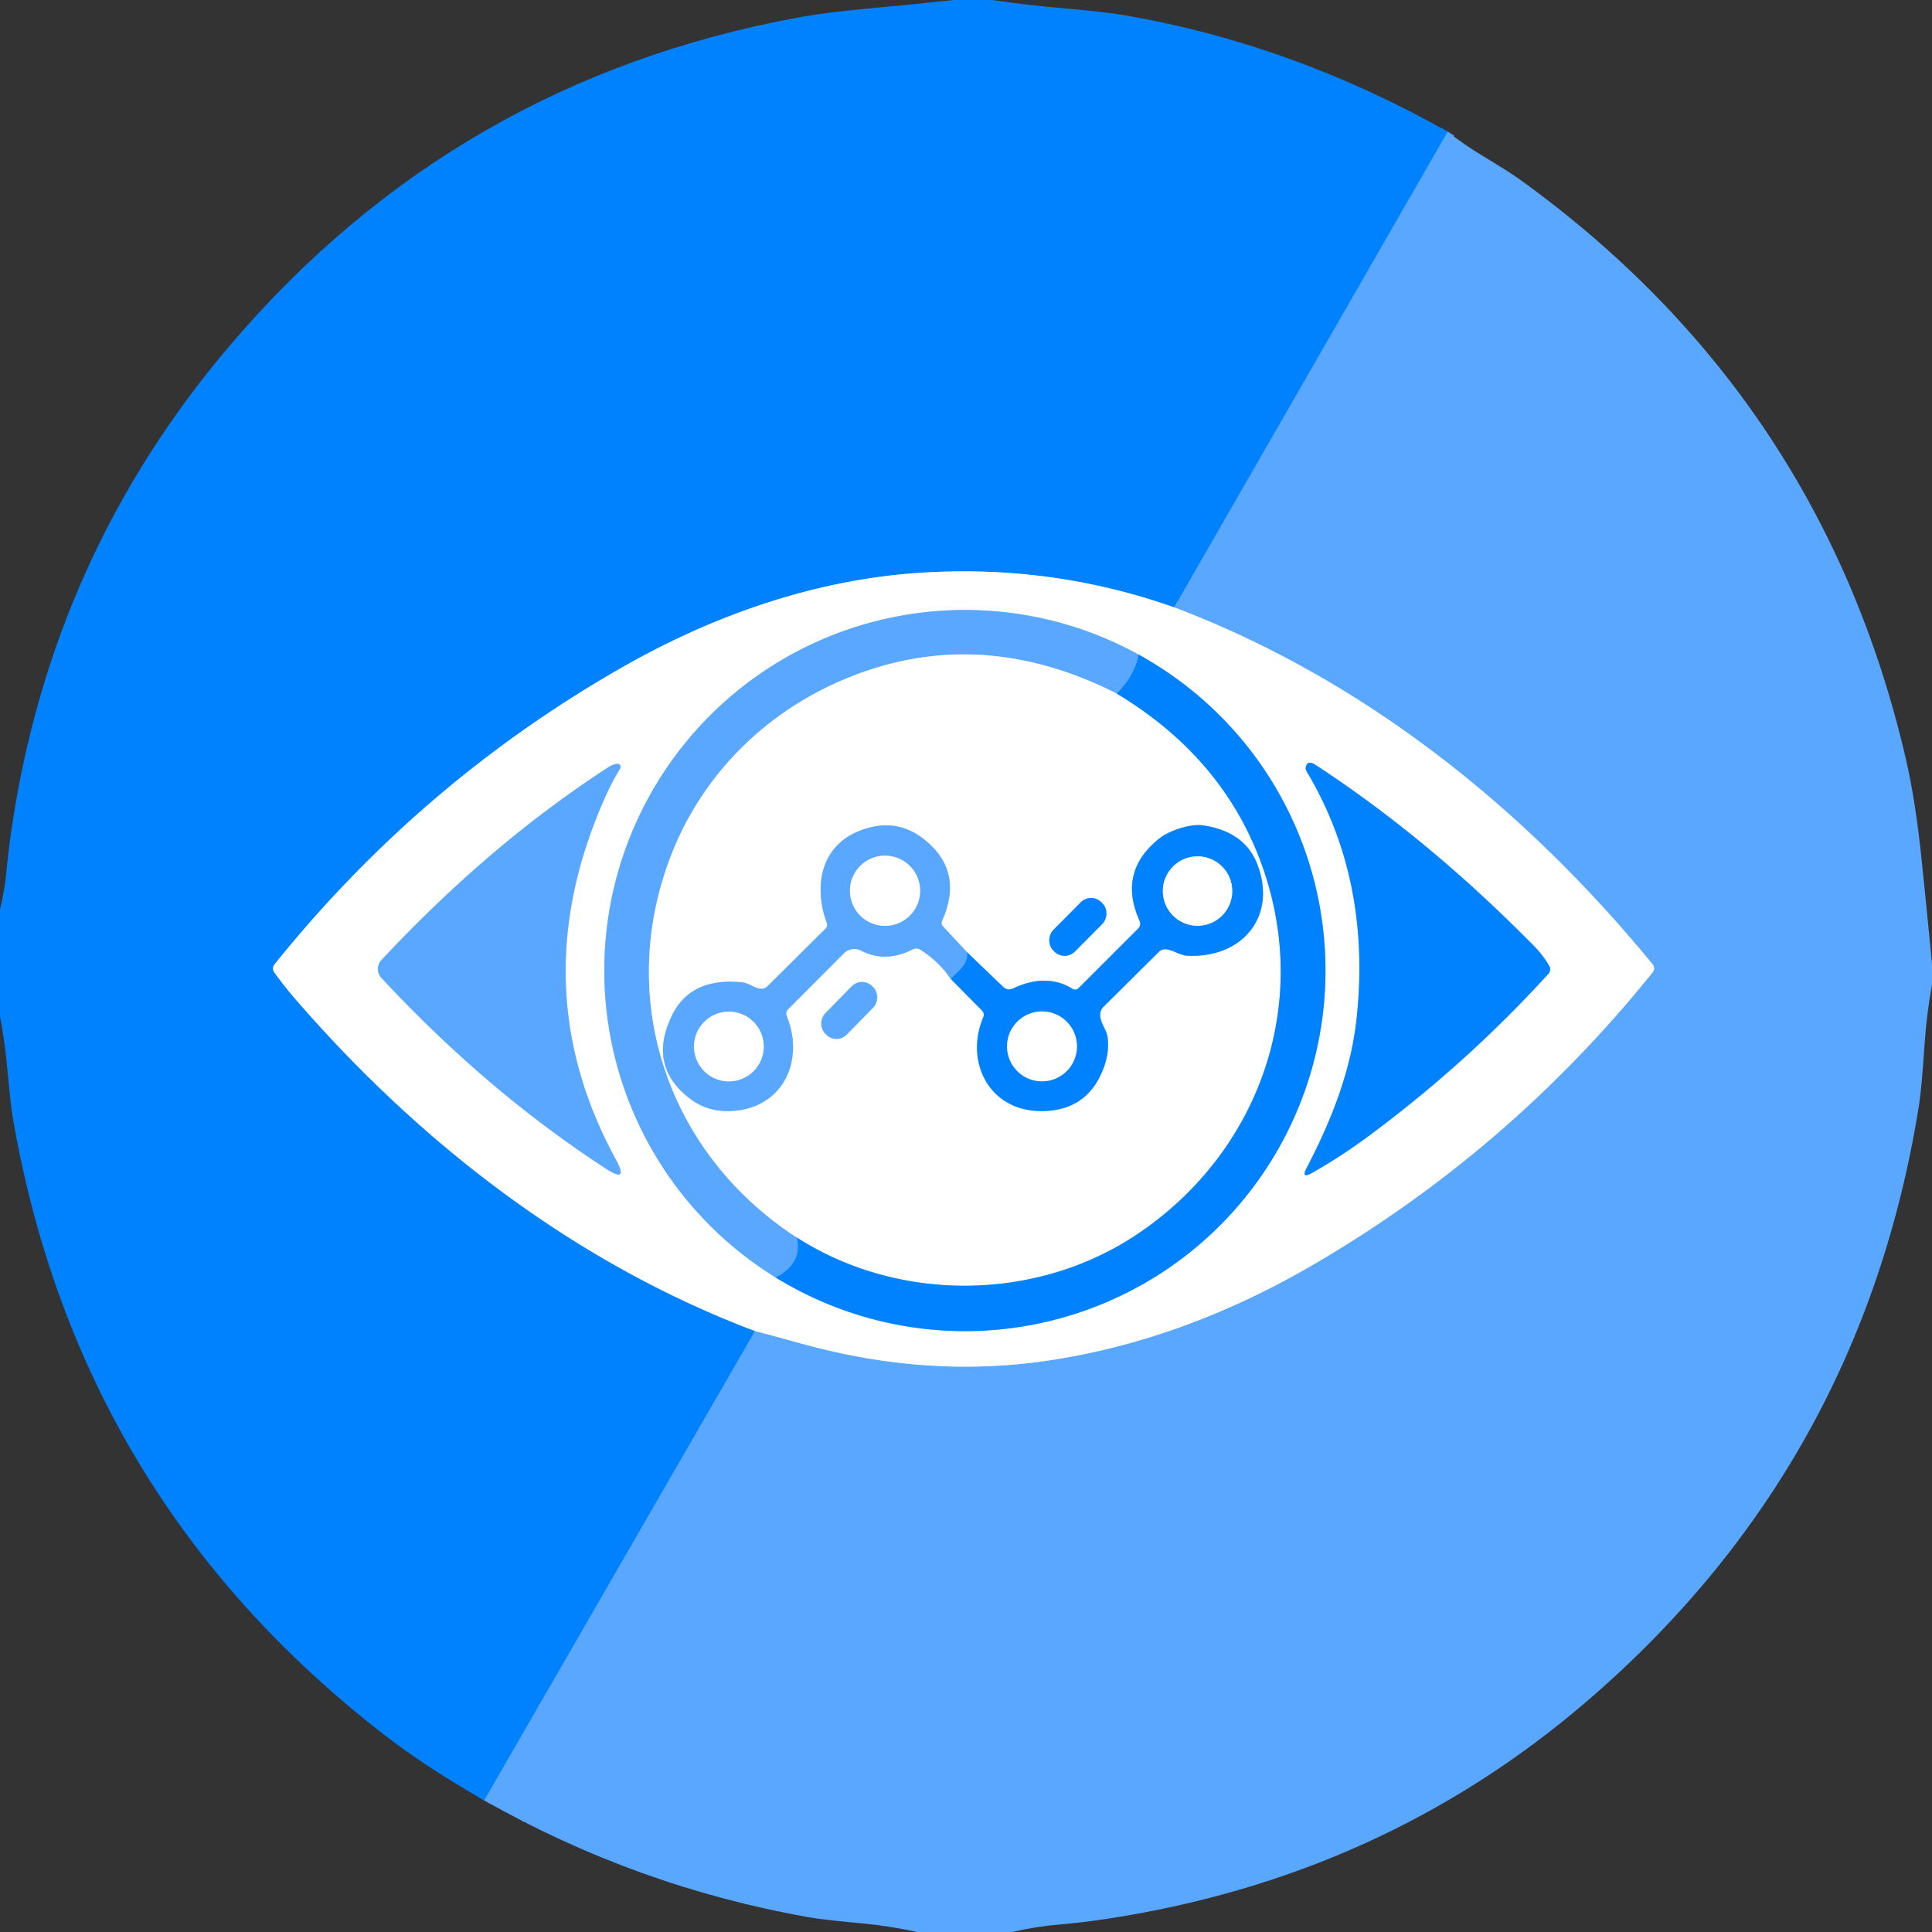 <?xml version="1.0" encoding="UTF-8" standalone="no"?>
<!DOCTYPE svg PUBLIC "-//W3C//DTD SVG 1.1//EN" "http://www.w3.org/Graphics/SVG/1.1/DTD/svg11.dtd">
<svg xmlns="http://www.w3.org/2000/svg" version="1.1" viewBox="0.00 0.00 256.00 256.00">
<rect x="0.00" y="0.00" width="256.00" height="256.00" fill="#333333" stroke="none"/>
<g stroke-width="2.00" fill="none" stroke-linecap="butt">
<path stroke="#2d95ff" vector-effect="non-scaling-stroke" d="
  M 191.83 17.45
  L 155.59 80.48"
/>
<path stroke="#80c1ff" vector-effect="non-scaling-stroke" d="
  M 155.59 80.48
  Q 139.51 74.80 122.17 75.88
  C 107.90 76.77 94.31 81.61 82.12 88.61
  Q 55.70 103.77 36.42 127.73
  Q 35.95 128.30 36.38 128.90
  Q 37.67 130.68 39.13 132.37
  C 55.63 151.44 76.15 167.35 100.04 176.37"
/>
<path stroke="#2d95ff" vector-effect="non-scaling-stroke" d="
  M 100.04 176.37
  L 64.16 238.56"
/>
<path stroke="#acd3ff" vector-effect="non-scaling-stroke" d="
  M 100.04 176.37
  Q 102.52 177.01 106.11 178.01
  Q 122.85 182.67 138.88 180.28
  Q 156.84 177.61 174.11 167.52
  Q 200.01 152.40 218.96 128.87
  Q 219.41 128.30 218.95 127.74
  C 202.01 107.10 180.73 90.00 155.59 80.48"
/>
<path stroke="#80c1ff" vector-effect="non-scaling-stroke" d="
  M 102.78 169.27
  A 47.79 47.77 60.0 0 0 129.26 176.36
  A 47.86 47.77 -63.0 0 0 154.82 168.05
  A 47.78 47.78 0.0 0 0 175.62 127.50
  A 47.76 47.75 -73.8 0 0 154.41 88.89
  A 29.23 17.45 31.6 0 0 150.88 86.74"
/>
<path stroke="#acd3ff" vector-effect="non-scaling-stroke" d="
  M 150.88 86.74
  A 47.76 47.76 0.0 0 0 117.48 81.97
  A 47.81 47.75 24.8 0 0 105.55 86.35
  A 47.82 47.79 79.0 0 0 80.32 123.77
  A 47.78 47.76 23.5 0 0 96.42 164.58
  A 48.36 47.72 81.0 0 0 102.78 169.27"
/>
<path stroke="#2d95ff" vector-effect="non-scaling-stroke" d="
  M 150.88 86.74
  Q 150.38 89.52 147.97 91.90"
/>
<path stroke="#acd3ff" vector-effect="non-scaling-stroke" d="
  M 147.97 91.90
  Q 129.28 82.44 111.35 90.24
  C 100.99 94.75 93.02 102.92 89.00 113.14
  C 81.52 132.16 88.31 152.75 105.58 163.98"
/>
<path stroke="#2d95ff" vector-effect="non-scaling-stroke" d="
  M 105.58 163.98
  Q 106.37 167.50 102.78 169.27"
/>
<path stroke="#80c1ff" vector-effect="non-scaling-stroke" d="
  M 147.97 91.90
  Q 162.78 100.81 167.67 115.98
  C 173.54 134.15 166.33 153.07 150.68 163.55
  C 137.42 172.44 119.19 172.69 105.58 163.98"
/>
<path stroke="#80c1ff" vector-effect="non-scaling-stroke" d="
  M 173.78 155.45
  Q 177.63 153.30 181.59 150.35
  Q 194.49 140.77 205.19 129.01
  A 0.86 0.86 0.0 0 0 205.29 128.00
  Q 204.45 126.56 203.25 125.34
  Q 189.13 111.00 174.15 101.25
  A 1.14 1.12 61.0 0 0 173.54 101.07
  Q 173.18 101.08 173.05 101.57
  A 0.81 0.79 -53.8 0 0 173.14 102.22
  Q 181.64 116.43 179.80 134.57
  C 179.08 141.76 176.52 148.26 173.12 154.80
  Q 172.38 156.23 173.78 155.45"
/>
<path stroke="#acd3ff" vector-effect="non-scaling-stroke" d="
  M 80.32 105.33
  Q 81.14 103.50 82.17 101.85
  A 0.42 0.41 13.5 0 0 81.78 101.22
  Q 81.21 101.28 80.71 101.60
  Q 64.93 111.81 50.55 127.21
  A 1.74 1.73 45.1 0 0 50.55 129.58
  Q 64.48 144.58 80.35 154.89
  Q 83.34 156.83 81.63 153.70
  Q 68.96 130.48 80.32 105.33"
/>
<path stroke="#80c1ff" vector-effect="non-scaling-stroke" d="
  M 126.01 129.74
  L 130.10 133.88
  Q 130.50 134.29 130.28 134.82
  C 127.83 140.66 131.04 147.10 137.76 147.22
  Q 143.97 147.33 146.18 141.66
  Q 147.03 139.48 146.76 137.45
  C 146.60 136.30 145.69 135.51 145.79 134.30
  Q 145.84 133.78 146.21 133.41
  L 153.57 126.11
  A 1.18 1.18 0.0 0 1 154.48 125.78
  C 155.47 125.87 156.32 126.59 157.35 126.64
  C 164.73 126.97 169.21 121.33 166.61 114.55
  Q 164.93 110.16 159.34 109.36
  C 157.75 109.14 154.97 110.05 153.70 111.04
  Q 148.06 115.47 151.00 122.01
  Q 151.26 122.59 150.81 123.04
  L 142.94 130.91
  Q 142.55 131.30 142.09 131.01
  Q 138.64 128.90 134.22 130.98
  Q 133.50 131.32 132.93 130.77
  L 128.16 126.20"
/>
<path stroke="#acd3ff" vector-effect="non-scaling-stroke" d="
  M 128.16 126.20
  L 124.95 122.75
  Q 124.65 122.43 124.82 122.03
  Q 127.76 115.46 122.49 111.25
  Q 118.54 108.10 113.59 110.22
  C 108.73 112.30 107.81 117.52 109.55 122.28
  Q 109.71 122.73 109.37 123.07
  L 101.69 130.69
  Q 101.30 131.07 100.75 131.01
  C 99.97 130.93 99.17 130.25 98.36 130.17
  Q 91.49 129.46 89.02 134.60
  Q 85.74 141.43 91.65 145.74
  Q 93.83 147.32 96.76 147.22
  C 103.59 146.98 106.70 140.72 104.25 134.65
  Q 104.04 134.12 104.44 133.72
  L 111.81 126.33
  A 1.97 1.97 0.0 0 1 114.10 125.96
  Q 117.36 127.63 120.96 125.79
  A 1.02 1.00 47.4 0 1 121.96 125.84
  Q 124.42 127.41 126.01 129.74"
/>
<path stroke="#2d95ff" vector-effect="non-scaling-stroke" d="
  M 128.16 126.20
  C 128.33 127.91 126.95 128.60 126.01 129.74"
/>
<path stroke="#80c1ff" vector-effect="non-scaling-stroke" d="
  M 146.078 122.406
  A 1.92 1.92 0.0 0 0 146.069 119.69
  L 145.927 119.549
  A 1.92 1.92 0.0 0 0 143.212 119.559
  L 139.562 123.234
  A 1.92 1.92 0.0 0 0 139.571 125.95
  L 139.713 126.091
  A 1.92 1.92 0.0 0 0 142.428 126.081
  L 146.078 122.406"
/>
<path stroke="#acd3ff" vector-effect="non-scaling-stroke" d="
  M 115.722 133.489
  A 1.90 1.90 0.0 0 0 115.694 130.802
  L 115.551 130.662
  A 1.90 1.90 0.0 0 0 112.864 130.69
  L 109.338 134.291
  A 1.90 1.90 0.0 0 0 109.366 136.978
  L 109.509 137.118
  A 1.90 1.90 0.0 0 0 112.196 137.09
  L 115.722 133.489"
/>
<path stroke="#acd3ff" vector-effect="non-scaling-stroke" d="
  M 121.92 118.03
  A 4.65 4.65 0.0 0 0 117.27 113.38
  A 4.65 4.65 0.0 0 0 112.62 118.03
  A 4.65 4.65 0.0 0 0 117.27 122.68
  A 4.65 4.65 0.0 0 0 121.92 118.03"
/>
<path stroke="#acd3ff" vector-effect="non-scaling-stroke" d="
  M 101.20 138.67
  A 4.62 4.62 0.0 0 0 96.58 134.05
  A 4.62 4.62 0.0 0 0 91.96 138.67
  A 4.62 4.62 0.0 0 0 96.58 143.29
  A 4.62 4.62 0.0 0 0 101.20 138.67"
/>
<path stroke="#80c1ff" vector-effect="non-scaling-stroke" d="
  M 163.28 118.07
  A 4.60 4.60 0.0 0 0 158.68 113.47
  A 4.60 4.60 0.0 0 0 154.08 118.07
  A 4.60 4.60 0.0 0 0 158.68 122.67
  A 4.60 4.60 0.0 0 0 163.28 118.07"
/>
<path stroke="#80c1ff" vector-effect="non-scaling-stroke" d="
  M 142.70 138.65
  A 4.63 4.63 0.0 0 0 138.07 134.02
  A 4.63 4.63 0.0 0 0 133.44 138.65
  A 4.63 4.63 0.0 0 0 138.07 143.28
  A 4.63 4.63 0.0 0 0 142.70 138.65"
/>
</g>
<path fill="#0082ff" d="
  M 126.38 0.00
  L 131.49 0.00
  Q 135.89 0.66 140.33 1.04
  Q 146.44 1.57 149.14 2.04
  Q 171.31 5.88 191.83 17.45
  L 155.59 80.48
  Q 139.51 74.80 122.17 75.88
  C 107.90 76.77 94.31 81.61 82.12 88.61
  Q 55.70 103.77 36.42 127.73
  Q 35.95 128.30 36.38 128.90
  Q 37.67 130.68 39.13 132.37
  C 55.63 151.44 76.15 167.35 100.04 176.37
  L 64.16 238.56
  Q 56.52 234.18 51.20 230.09
  Q 10.56 198.82 1.75 148.43
  Q 1.41 146.49 0.96 141.52
  Q 0.65 138.06 0.00 134.63
  L 0.00 120.50
  Q 0.63 117.93 0.87 115.35
  Q 1.14 112.50 1.52 109.92
  Q 6.88 73.37 30.66 45.54
  Q 60.41 10.72 105.59 2.35
  Q 109.50 1.62 115.96 1.04
  Q 121.18 0.57 126.38 0.00
  Z"
/>
<path fill="#59a7ff" d="
  M 191.83 17.45
  Q 193.84 19.07 196.57 20.72
  Q 200.01 22.79 201.44 23.82
  Q 241.43 52.70 252.53 100.53
  Q 253.82 106.09 254.64 114.06
  Q 255.34 120.84 256.00 127.67
  L 256.00 130.46
  Q 255.27 134.43 255.01 138.47
  Q 254.62 144.30 254.27 146.49
  Q 246.65 194.23 210.18 225.50
  Q 183.10 248.73 146.57 254.27
  Q 143.57 254.73 140.35 255.01
  Q 137.20 255.28 134.12 256.00
  L 121.52 256.00
  Q 118.00 255.22 114.36 254.87
  Q 108.87 254.36 107.17 254.05
  Q 84.31 249.99 64.16 238.56
  L 100.04 176.37
  Q 102.52 177.01 106.11 178.01
  Q 122.85 182.67 138.88 180.28
  Q 156.84 177.61 174.11 167.52
  Q 200.01 152.40 218.96 128.87
  Q 219.41 128.30 218.95 127.74
  C 202.01 107.10 180.73 90.00 155.59 80.48
  L 191.83 17.45
  Z"
/>
<path fill="#ffffff" d="
  M 155.59 80.48
  C 180.73 90.00 202.01 107.10 218.95 127.74
  Q 219.41 128.30 218.96 128.87
  Q 200.01 152.40 174.11 167.52
  Q 156.84 177.61 138.88 180.28
  Q 122.85 182.67 106.11 178.01
  Q 102.52 177.01 100.04 176.37
  C 76.15 167.35 55.63 151.44 39.13 132.37
  Q 37.67 130.68 36.38 128.90
  Q 35.95 128.30 36.42 127.73
  Q 55.70 103.77 82.12 88.61
  C 94.31 81.61 107.90 76.77 122.17 75.88
  Q 139.51 74.80 155.59 80.48
  Z
  M 102.78 169.27
  A 47.79 47.77 60.0 0 0 129.26 176.36
  A 47.86 47.77 -63.0 0 0 154.82 168.05
  A 47.78 47.78 0.0 0 0 175.62 127.50
  A 47.76 47.75 -73.8 0 0 154.41 88.89
  A 29.23 17.45 31.6 0 0 150.88 86.74
  A 47.76 47.76 0.0 0 0 117.48 81.97
  A 47.81 47.75 24.8 0 0 105.55 86.35
  A 47.82 47.79 79.0 0 0 80.32 123.77
  A 47.78 47.76 23.5 0 0 96.42 164.58
  A 48.36 47.72 81.0 0 0 102.78 169.27
  Z
  M 173.78 155.45
  Q 177.63 153.30 181.59 150.35
  Q 194.49 140.77 205.19 129.01
  A 0.86 0.86 0.0 0 0 205.29 128.00
  Q 204.45 126.56 203.25 125.34
  Q 189.13 111.00 174.15 101.25
  A 1.14 1.12 61.0 0 0 173.54 101.07
  Q 173.18 101.08 173.05 101.57
  A 0.81 0.79 -53.8 0 0 173.14 102.22
  Q 181.64 116.43 179.80 134.57
  C 179.08 141.76 176.52 148.26 173.12 154.80
  Q 172.38 156.23 173.78 155.45
  Z
  M 80.32 105.33
  Q 81.14 103.50 82.17 101.85
  A 0.42 0.41 13.5 0 0 81.78 101.22
  Q 81.21 101.28 80.71 101.60
  Q 64.93 111.81 50.55 127.21
  A 1.74 1.73 45.1 0 0 50.55 129.58
  Q 64.48 144.58 80.35 154.89
  Q 83.34 156.83 81.63 153.70
  Q 68.96 130.48 80.32 105.33
  Z"
/>
<path fill="#59a7ff" d="
  M 150.88 86.74
  Q 150.38 89.52 147.97 91.90
  Q 129.28 82.44 111.35 90.24
  C 100.99 94.75 93.02 102.92 89.00 113.14
  C 81.52 132.16 88.31 152.75 105.58 163.98
  Q 106.37 167.50 102.78 169.27
  A 48.36 47.72 81.0 0 1 96.42 164.58
  A 47.78 47.76 23.5 0 1 80.32 123.77
  A 47.82 47.79 79.0 0 1 105.55 86.35
  A 47.81 47.75 24.8 0 1 117.48 81.97
  A 47.76 47.76 0.0 0 1 150.88 86.74
  Z"
/>
<path fill="#ffffff" d="
  M 147.97 91.90
  Q 162.78 100.81 167.67 115.98
  C 173.54 134.15 166.33 153.07 150.68 163.55
  C 137.42 172.44 119.19 172.69 105.58 163.98
  C 88.31 152.75 81.52 132.16 89.00 113.14
  C 93.02 102.92 100.99 94.75 111.35 90.24
  Q 129.28 82.44 147.97 91.90
  Z
  M 126.01 129.74
  L 130.10 133.88
  Q 130.50 134.29 130.28 134.82
  C 127.83 140.66 131.04 147.10 137.76 147.22
  Q 143.97 147.33 146.18 141.66
  Q 147.03 139.48 146.76 137.45
  C 146.60 136.30 145.69 135.51 145.79 134.30
  Q 145.84 133.78 146.21 133.41
  L 153.57 126.11
  A 1.18 1.18 0.0 0 1 154.48 125.78
  C 155.47 125.87 156.32 126.59 157.35 126.64
  C 164.73 126.97 169.21 121.33 166.61 114.55
  Q 164.93 110.16 159.34 109.36
  C 157.75 109.14 154.97 110.05 153.70 111.04
  Q 148.06 115.47 151.00 122.01
  Q 151.26 122.59 150.81 123.04
  L 142.94 130.91
  Q 142.55 131.30 142.09 131.01
  Q 138.64 128.90 134.22 130.98
  Q 133.50 131.32 132.93 130.77
  L 128.16 126.20
  L 124.95 122.75
  Q 124.65 122.43 124.82 122.03
  Q 127.76 115.46 122.49 111.25
  Q 118.54 108.10 113.59 110.22
  C 108.73 112.30 107.81 117.52 109.55 122.28
  Q 109.71 122.73 109.37 123.07
  L 101.69 130.69
  Q 101.30 131.07 100.75 131.01
  C 99.97 130.93 99.17 130.25 98.36 130.17
  Q 91.49 129.46 89.02 134.60
  Q 85.74 141.43 91.65 145.74
  Q 93.83 147.32 96.76 147.22
  C 103.59 146.98 106.70 140.72 104.25 134.65
  Q 104.04 134.12 104.44 133.72
  L 111.81 126.33
  A 1.97 1.97 0.0 0 1 114.10 125.96
  Q 117.36 127.63 120.96 125.79
  A 1.02 1.00 47.4 0 1 121.96 125.84
  Q 124.42 127.41 126.01 129.74
  Z
  M 146.078 122.406
  A 1.92 1.92 0.0 0 0 146.069 119.69
  L 145.927 119.549
  A 1.92 1.92 0.0 0 0 143.212 119.559
  L 139.562 123.234
  A 1.92 1.92 0.0 0 0 139.571 125.95
  L 139.713 126.091
  A 1.92 1.92 0.0 0 0 142.428 126.081
  L 146.078 122.406
  Z
  M 115.722 133.489
  A 1.90 1.90 0.0 0 0 115.694 130.802
  L 115.551 130.662
  A 1.90 1.90 0.0 0 0 112.864 130.69
  L 109.338 134.291
  A 1.90 1.90 0.0 0 0 109.366 136.978
  L 109.509 137.118
  A 1.90 1.90 0.0 0 0 112.196 137.09
  L 115.722 133.489
  Z"
/>
<path fill="#0082ff" d="
  M 150.88 86.74
  A 29.23 17.45 31.6 0 1 154.41 88.89
  A 47.76 47.75 -73.8 0 1 175.62 127.50
  A 47.78 47.78 0.0 0 1 154.82 168.05
  A 47.86 47.77 -63.0 0 1 129.26 176.36
  A 47.79 47.77 60.0 0 1 102.78 169.27
  Q 106.37 167.50 105.58 163.98
  C 119.19 172.69 137.42 172.44 150.68 163.55
  C 166.33 153.07 173.54 134.15 167.67 115.98
  Q 162.78 100.81 147.97 91.90
  Q 150.38 89.52 150.88 86.74
  Z"
/>
<path fill="#0082ff" d="
  M 173.12 154.80
  C 176.52 148.26 179.08 141.76 179.80 134.57
  Q 181.64 116.43 173.14 102.22
  A 0.81 0.79 -53.8 0 1 173.05 101.57
  Q 173.18 101.08 173.54 101.07
  A 1.14 1.12 61.0 0 1 174.15 101.25
  Q 189.13 111.00 203.25 125.34
  Q 204.45 126.56 205.29 128.00
  A 0.86 0.86 0.0 0 1 205.19 129.01
  Q 194.49 140.77 181.59 150.35
  Q 177.63 153.30 173.78 155.45
  Q 172.38 156.23 173.12 154.80
  Z"
/>
<path fill="#59a7ff" d="
  M 80.32 105.33
  Q 68.96 130.48 81.63 153.70
  Q 83.34 156.83 80.35 154.89
  Q 64.48 144.58 50.55 129.58
  A 1.74 1.73 45.1 0 1 50.55 127.21
  Q 64.93 111.81 80.71 101.60
  Q 81.21 101.28 81.78 101.22
  A 0.42 0.41 13.5 0 1 82.17 101.85
  Q 81.14 103.50 80.32 105.33
  Z"
/>
<path fill="#59a7ff" d="
  M 128.16 126.20
  C 128.33 127.91 126.95 128.60 126.01 129.74
  Q 124.42 127.41 121.96 125.84
  A 1.02 1.00 47.4 0 0 120.96 125.79
  Q 117.36 127.63 114.10 125.96
  A 1.97 1.97 0.0 0 0 111.81 126.33
  L 104.44 133.72
  Q 104.04 134.12 104.25 134.65
  C 106.70 140.72 103.59 146.98 96.76 147.22
  Q 93.83 147.32 91.65 145.74
  Q 85.74 141.43 89.02 134.60
  Q 91.49 129.46 98.36 130.17
  C 99.17 130.25 99.97 130.93 100.75 131.01
  Q 101.30 131.07 101.69 130.69
  L 109.37 123.07
  Q 109.71 122.73 109.55 122.28
  C 107.81 117.52 108.73 112.30 113.59 110.22
  Q 118.54 108.10 122.49 111.25
  Q 127.76 115.46 124.82 122.03
  Q 124.65 122.43 124.95 122.75
  L 128.16 126.20
  Z
  M 121.92 118.03
  A 4.65 4.65 0.0 0 0 117.27 113.38
  A 4.65 4.65 0.0 0 0 112.62 118.03
  A 4.65 4.65 0.0 0 0 117.27 122.68
  A 4.65 4.65 0.0 0 0 121.92 118.03
  Z
  M 101.20 138.67
  A 4.62 4.62 0.0 0 0 96.58 134.05
  A 4.62 4.62 0.0 0 0 91.96 138.67
  A 4.62 4.62 0.0 0 0 96.58 143.29
  A 4.62 4.62 0.0 0 0 101.20 138.67
  Z"
/>
<path fill="#0082ff" d="
  M 126.01 129.74
  C 126.95 128.60 128.33 127.91 128.16 126.20
  L 132.93 130.77
  Q 133.50 131.32 134.22 130.98
  Q 138.64 128.90 142.09 131.01
  Q 142.55 131.30 142.94 130.91
  L 150.81 123.04
  Q 151.26 122.59 151.00 122.01
  Q 148.06 115.47 153.70 111.04
  C 154.97 110.05 157.75 109.14 159.34 109.36
  Q 164.93 110.16 166.61 114.55
  C 169.21 121.33 164.73 126.97 157.35 126.64
  C 156.32 126.59 155.47 125.87 154.48 125.78
  A 1.18 1.18 0.0 0 0 153.57 126.11
  L 146.21 133.41
  Q 145.84 133.78 145.79 134.30
  C 145.69 135.51 146.60 136.30 146.76 137.45
  Q 147.03 139.48 146.18 141.66
  Q 143.97 147.33 137.76 147.22
  C 131.04 147.10 127.83 140.66 130.28 134.82
  Q 130.50 134.29 130.10 133.88
  L 126.01 129.74
  Z
  M 163.28 118.07
  A 4.60 4.60 0.0 0 0 158.68 113.47
  A 4.60 4.60 0.0 0 0 154.08 118.07
  A 4.60 4.60 0.0 0 0 158.68 122.67
  A 4.60 4.60 0.0 0 0 163.28 118.07
  Z
  M 142.70 138.65
  A 4.63 4.63 0.0 0 0 138.07 134.02
  A 4.63 4.63 0.0 0 0 133.44 138.65
  A 4.63 4.63 0.0 0 0 138.07 143.28
  A 4.63 4.63 0.0 0 0 142.70 138.65
  Z"
/>
<circle fill="#ffffff" cx="117.27" cy="118.03" r="4.65"/>
<circle fill="#ffffff" cx="158.68" cy="118.07" r="4.60"/>
<rect fill="#0082ff" x="-2.02" y="-4.51" transform="translate(142.82,122.82) rotate(44.8)" width="4.04" height="9.02" rx="1.92"/>
<rect fill="#59a7ff" x="-2.00" y="-4.42" transform="translate(112.53,133.89) rotate(44.4)" width="4.00" height="8.84" rx="1.90"/>
<circle fill="#ffffff" cx="96.58" cy="138.67" r="4.62"/>
<circle fill="#ffffff" cx="138.07" cy="138.65" r="4.63"/>
</svg>
